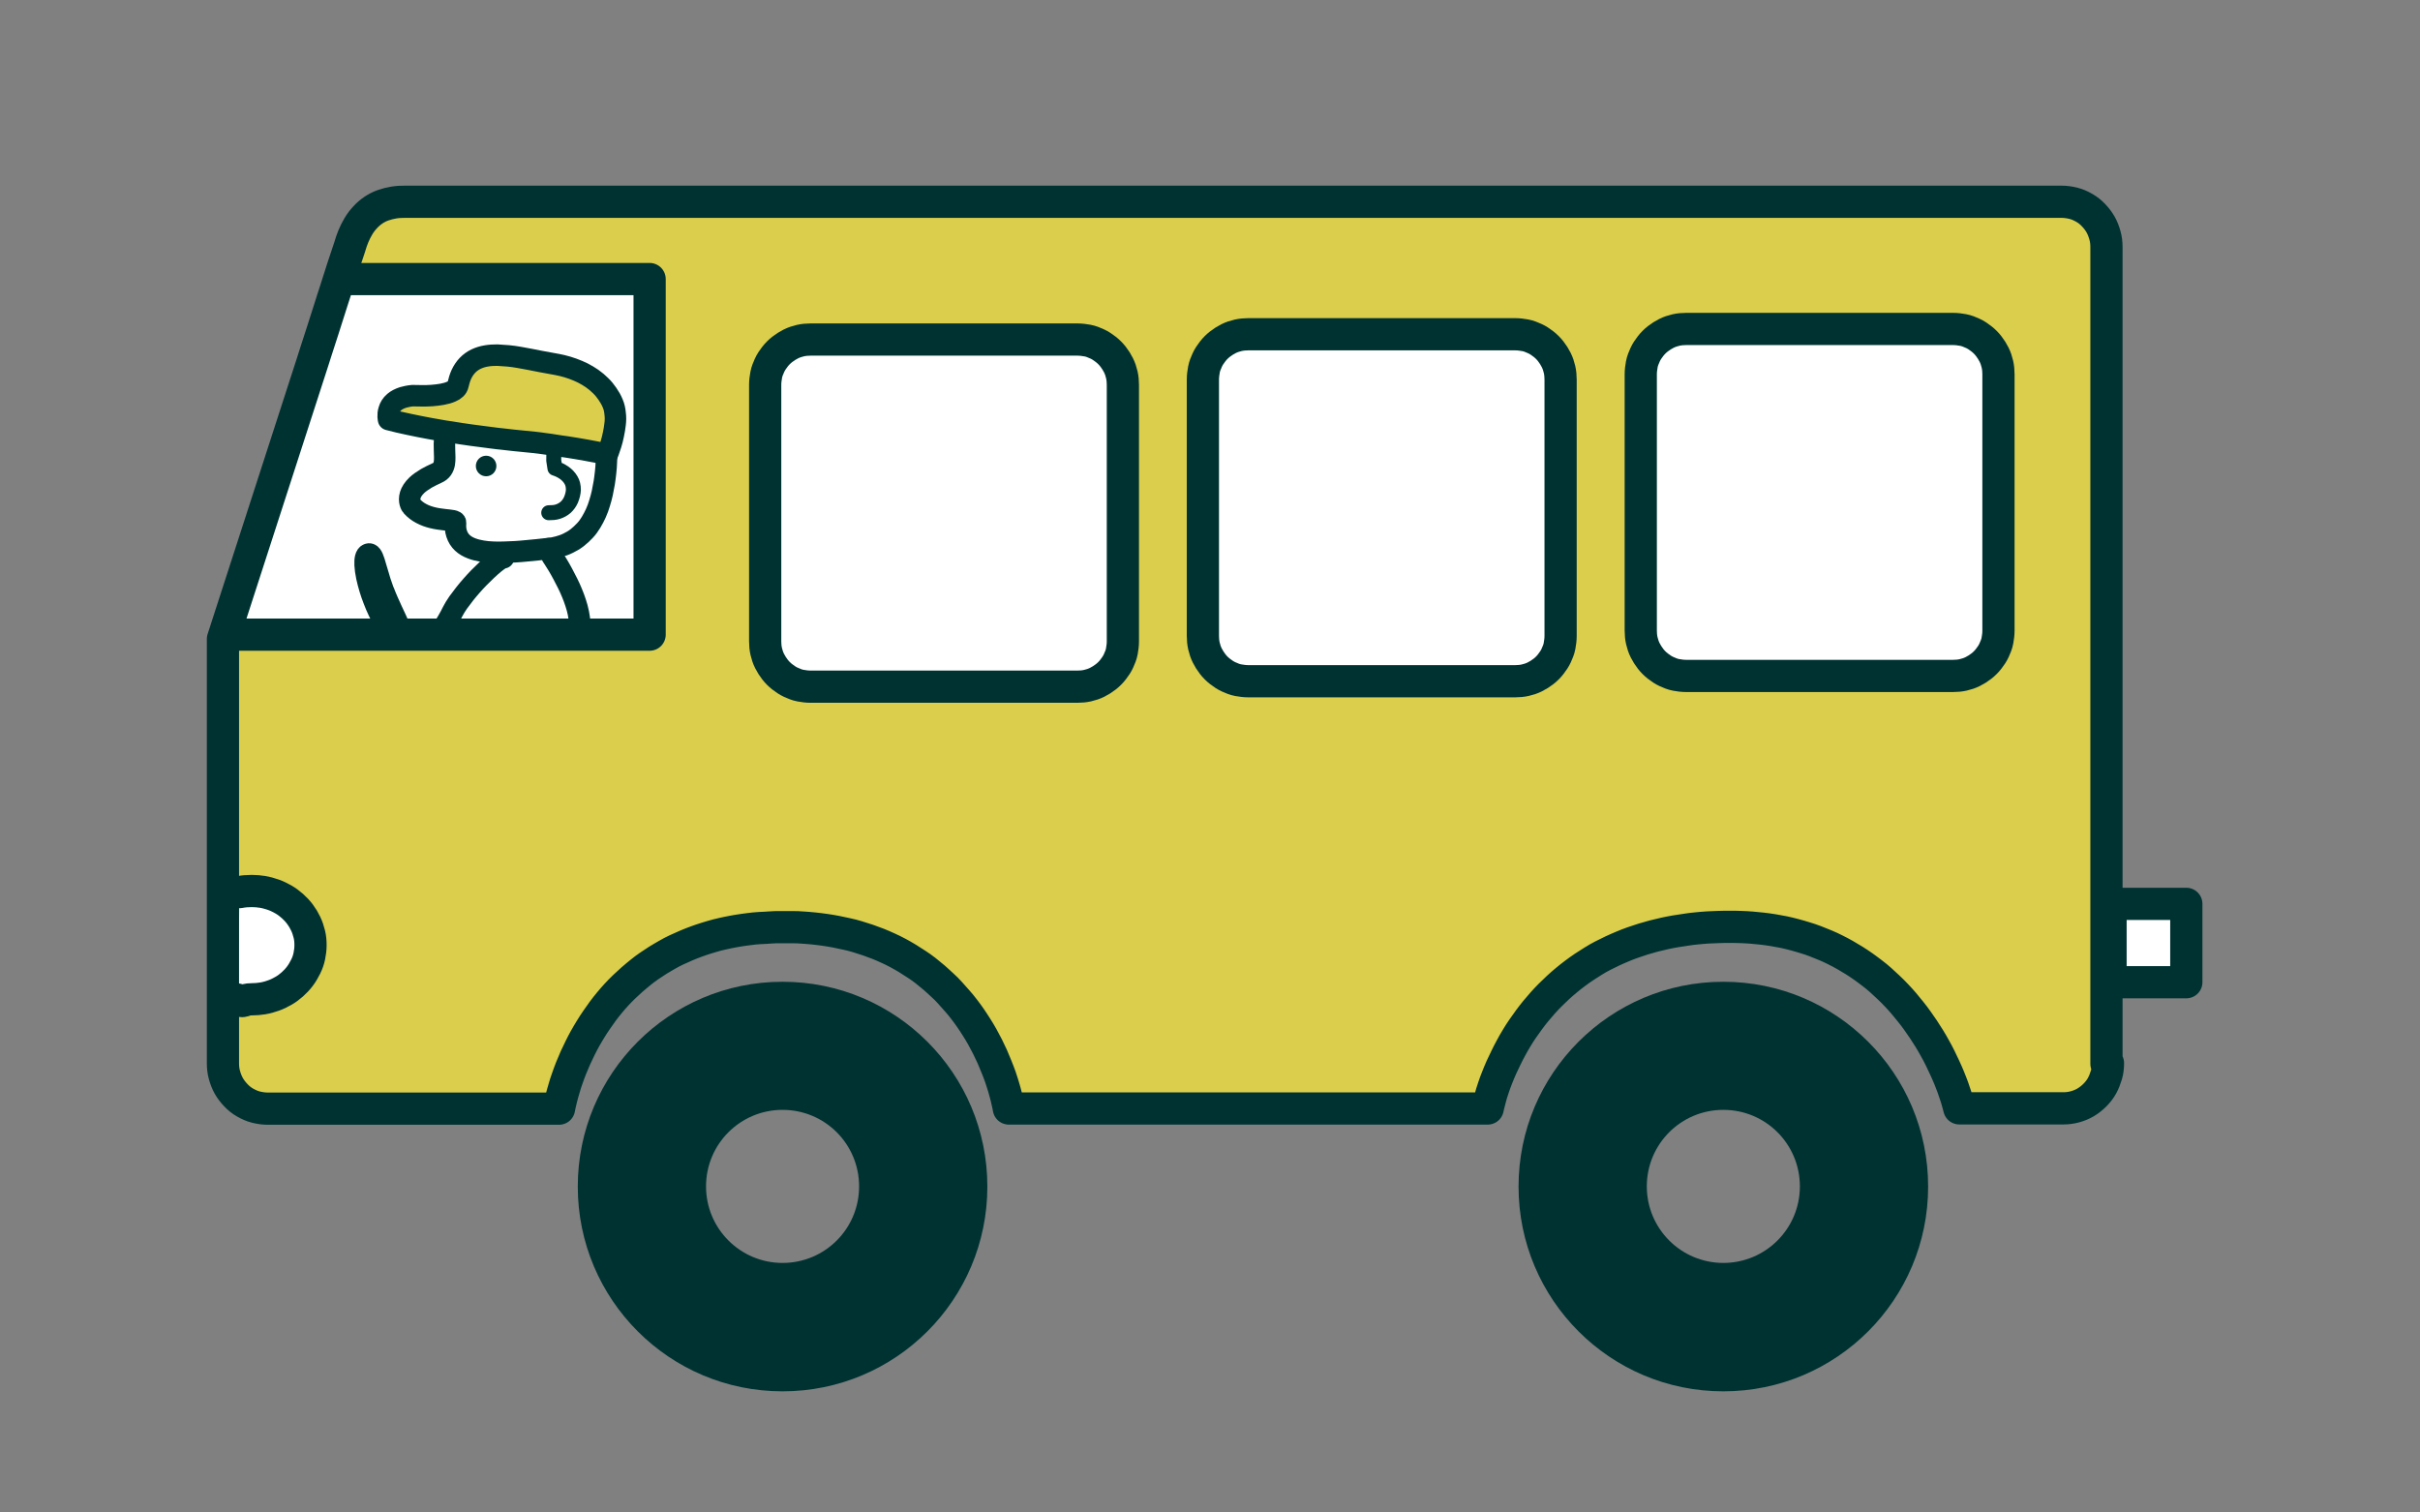 <?xml version="1.0" encoding="UTF-8"?>
<svg id="_イヤー_3" data-name="レイヤー 3" xmlns="http://www.w3.org/2000/svg" width="160" height="100" viewBox="0 0 160 100">
  <rect x="0" y="0" width="160" height="100" fill="#808080" stroke="none"/>
  <defs>
    <style>
      .cls-1 {
        fill: #fff;
      }

      .cls-2, .cls-3, .cls-4, .cls-5 {
        fill: none;
        stroke-linecap: round;
        stroke-linejoin: round;
      }

      .cls-2, .cls-3, .cls-5 {
        stroke: #003232;
      }

      .cls-2, .cls-4 {
        stroke-width: 2.13px;
      }

      .cls-6 {
        fill: #003232;
      }

      .cls-3 {
        stroke-width: .99px;
      }

      .cls-4 {
        stroke: #fff;
      }

      .cls-5 {
        stroke-width: 1.42px;
      }

      .cls-7 {
        fill: #dace4c;
      }
    </style>
  </defs>
  <g>
    <path class="cls-7" d="M139.37,70.29c0,.27-.03,.53-.1,.77s-.17,.5-.29,.72-.29,.44-.47,.62-.39,.35-.61,.48-.46,.23-.72,.3-.5,.1-.77,.1h-6.87s-.06-.25-.19-.69c-.06-.19-.14-.42-.23-.68-.08-.21-.16-.43-.26-.67-.09-.21-.18-.43-.29-.66-.1-.21-.2-.43-.31-.65-.1-.21-.22-.42-.34-.64-.11-.2-.23-.41-.36-.62s-.25-.4-.39-.61-.27-.39-.41-.59-.28-.38-.44-.58-.3-.37-.46-.56-.32-.36-.48-.53-.33-.34-.51-.51-.35-.33-.53-.49-.36-.31-.56-.46-.38-.29-.58-.43-.39-.27-.6-.4-.41-.25-.62-.37-.42-.23-.64-.34-.43-.21-.65-.3-.44-.18-.67-.27-.45-.16-.68-.23-.46-.14-.69-.2-.46-.12-.7-.17-.47-.09-.71-.13-.47-.07-.72-.1-.48-.05-.72-.07-.48-.03-.72-.04-.48-.01-.73-.01c-.25,0-.49,0-.72,.01s-.49,.02-.72,.03-.49,.04-.72,.06-.49,.05-.72,.09-.48,.07-.72,.11-.48,.09-.71,.14-.48,.11-.71,.17-.47,.13-.7,.2-.46,.15-.69,.23-.46,.17-.67,.26-.45,.19-.66,.29-.44,.21-.65,.32-.43,.23-.63,.36-.41,.26-.61,.39-.4,.28-.59,.42-.39,.3-.57,.45-.37,.31-.55,.48-.35,.33-.52,.5-.34,.35-.5,.53-.32,.37-.47,.55-.3,.38-.44,.57-.28,.39-.42,.59-.27,.41-.39,.61c-.13,.21-.25,.42-.36,.63-.12,.22-.23,.43-.33,.64-.11,.22-.21,.44-.31,.65-.1,.23-.2,.46-.28,.67-.1,.24-.18,.47-.25,.68-.09,.26-.16,.49-.21,.69-.12,.43-.17,.69-.17,.69h-31.66s-.04-.26-.15-.7c-.05-.2-.11-.43-.19-.7-.06-.21-.14-.44-.22-.69-.08-.22-.16-.44-.26-.68-.09-.22-.18-.44-.28-.67-.1-.21-.2-.43-.31-.65-.11-.21-.22-.42-.34-.64s-.24-.41-.37-.62-.26-.4-.4-.61-.28-.39-.43-.59-.3-.38-.46-.56-.32-.36-.48-.54-.33-.35-.51-.51-.35-.33-.54-.49-.37-.31-.56-.46-.39-.29-.59-.42-.4-.26-.61-.39-.41-.24-.63-.36-.43-.22-.65-.32-.44-.2-.67-.29-.45-.17-.68-.25-.46-.15-.69-.22-.46-.13-.7-.18-.47-.1-.71-.15-.47-.08-.72-.12-.48-.06-.72-.09-.48-.04-.72-.06-.48-.03-.73-.03-.48,0-.73,0c-.24,0-.48,0-.71,.02s-.48,.03-.71,.04-.48,.04-.71,.07-.48,.06-.71,.1-.47,.08-.7,.13-.47,.1-.7,.16-.46,.13-.69,.2-.46,.15-.68,.23-.45,.17-.66,.26-.44,.19-.65,.29-.43,.21-.63,.33-.42,.24-.61,.36-.4,.26-.59,.39-.39,.28-.57,.43-.37,.3-.55,.46-.35,.32-.52,.48-.34,.34-.5,.51-.32,.36-.47,.54-.3,.37-.44,.56-.28,.39-.41,.58-.27,.4-.39,.6-.25,.41-.36,.61-.23,.42-.33,.63c-.11,.22-.21,.44-.31,.65-.1,.23-.19,.44-.28,.66-.09,.23-.18,.46-.25,.67-.09,.24-.16,.47-.22,.68-.08,.26-.14,.49-.19,.68-.11,.43-.15,.68-.15,.68H17.7c-.27,0-.52-.04-.77-.1s-.49-.17-.72-.3-.43-.29-.61-.48-.34-.39-.47-.62-.22-.47-.29-.72-.1-.5-.1-.77v-28.06l.22-.68,.22-.68,.22-.68,.22-.68,.22-.68,.22-.68,.22-.68,.22-.68,.22-.68,.22-.68,.22-.68,.22-.68,.22-.68,.22-.68,.22-.68,.22-.68,.22-.68,.22-.68,.22-.68,.22-.68,.22-.68,.22-.68,.22-.68,.22-.68,.22-.68,.22-.68,.22-.68,.22-.69,.22-.68,.22-.68,.22-.69,.22-.69,.22-.69,.22-.68,.22-.69,.22-.69,.23-.69,.23-.69c.07-.25,.15-.48,.24-.7,.1-.24,.21-.46,.33-.66,.13-.22,.28-.42,.44-.59,.17-.19,.36-.35,.55-.48s.42-.25,.65-.33,.47-.14,.71-.18,.48-.05,.73-.05h109.54c.27,0,.52,.04,.77,.1s.49,.17,.72,.3,.43,.29,.61,.48,.34,.39,.47,.62,.22,.47,.29,.72,.1,.5,.1,.77v54.01Z"/>
    <polygon class="cls-1" points="42.69 41.83 41.97 41.83 41.25 41.83 40.54 41.83 39.82 41.83 39.1 41.83 38.38 41.83 37.66 41.83 36.94 41.83 36.22 41.83 35.5 41.83 34.78 41.83 34.06 41.83 33.34 41.83 32.62 41.83 31.89 41.83 31.17 41.83 30.45 41.83 29.73 41.83 29.01 41.83 28.29 41.83 27.58 41.83 26.86 41.83 26.14 41.83 25.41 41.83 24.69 41.83 23.97 41.83 23.25 41.83 22.53 41.83 21.8 41.83 21.08 41.83 20.35 41.83 19.63 41.83 18.91 41.83 18.18 41.83 17.46 41.83 16.73 41.83 16 41.83 15.27 41.83 15.48 41.14 15.7 40.45 15.91 39.76 16.12 39.07 16.33 38.38 16.55 37.69 16.76 37 16.97 36.31 17.18 35.62 17.4 34.93 17.61 34.24 17.82 33.55 18.03 32.86 18.25 32.17 18.46 31.48 18.67 30.8 18.88 30.11 19.09 29.42 19.3 28.73 19.52 28.04 19.73 27.35 19.94 26.66 20.16 25.97 20.37 25.27 20.58 24.58 20.8 23.89 21.01 23.19 21.22 22.5 21.44 21.8 21.65 21.11 21.86 20.42 22.08 19.72 22.29 19.02 22.51 18.32 23.23 18.32 23.95 18.32 24.67 18.32 25.38 18.32 26.1 18.32 26.82 18.32 27.54 18.32 28.26 18.32 28.98 18.32 29.7 18.32 30.41 18.32 31.13 18.32 31.85 18.32 32.57 18.32 33.29 18.32 34.01 18.32 34.73 18.32 35.45 18.32 36.17 18.32 36.9 18.32 37.62 18.32 38.34 18.32 39.06 18.32 39.79 18.32 40.51 18.32 41.24 18.32 41.96 18.32 42.69 18.32 42.69 19.03 42.69 19.74 42.69 20.45 42.69 21.17 42.69 21.88 42.69 22.59 42.69 23.3 42.69 24.01 42.69 24.72 42.69 25.43 42.69 26.14 42.69 26.85 42.69 27.56 42.69 28.28 42.69 28.98 42.69 29.69 42.69 30.4 42.69 31.11 42.69 31.82 42.69 32.53 42.69 33.24 42.69 33.96 42.69 34.67 42.69 35.38 42.69 36.1 42.69 36.81 42.69 37.53 42.69 38.24 42.69 38.95 42.69 39.67 42.69 40.39 42.69 41.11 42.69 41.83"/>
    <g>
      <path class="cls-7" d="M27.28,26.16c-.25,.02-.46,.07-.64,.12-.24,.08-.43,.18-.57,.3-.19,.16-.3,.35-.35,.53-.11,.34-.03,.63-.03,.63,0,0,.23,.06,.68,.17,.19,.04,.41,.09,.68,.15,.2,.04,.43,.09,.68,.14,.21,.04,.44,.09,.68,.13,.22,.04,.44,.08,.68,.12,.22,.04,.45,.08,.69,.11,.22,.04,.45,.07,.69,.11,.22,.03,.45,.07,.69,.1,.22,.03,.45,.06,.69,.09s.46,.06,.69,.09,.46,.06,.69,.08,.46,.05,.7,.08,.46,.05,.7,.07c.23,.02,.46,.05,.7,.07s.47,.06,.7,.09,.47,.06,.69,.1,.47,.07,.69,.1c.24,.04,.47,.08,.69,.11,.25,.04,.48,.08,.69,.12,.26,.05,.49,.09,.69,.13,.43,.08,.68,.13,.68,.13,0,0,.11-.26,.23-.65,.06-.19,.12-.42,.17-.67,.05-.22,.08-.45,.11-.68s.03-.47,0-.69c-.02-.24-.07-.46-.16-.67-.09-.22-.21-.43-.35-.63-.13-.19-.28-.38-.46-.55-.16-.16-.35-.32-.55-.46-.19-.13-.4-.26-.62-.37-.21-.1-.43-.2-.66-.28-.22-.08-.45-.15-.7-.21-.23-.05-.46-.1-.71-.14-.23-.04-.47-.08-.71-.13-.23-.04-.47-.09-.71-.14s-.47-.09-.71-.13-.48-.08-.72-.1-.49-.04-.72-.05c-.25,0-.49,.01-.72,.05-.25,.04-.48,.11-.69,.21s-.41,.24-.58,.42c-.15,.16-.29,.36-.4,.6-.09,.2-.16,.43-.22,.69-.04,.19-.2,.34-.44,.44-.18,.08-.39,.14-.62,.18-.21,.04-.43,.06-.65,.08-.23,.02-.46,.02-.65,.02-.38,0-.65-.01-.65-.01Z"/>
      <path class="cls-4" d="M27.28,26.16c-.25,.02-.46,.07-.64,.12-.24,.08-.43,.18-.57,.3-.19,.16-.3,.35-.35,.53-.11,.34-.03,.63-.03,.63,0,0,.23,.06,.68,.17,.19,.04,.41,.09,.68,.15,.2,.04,.43,.09,.68,.14,.21,.04,.44,.09,.68,.13,.22,.04,.44,.08,.68,.12,.22,.04,.45,.08,.69,.11,.22,.04,.45,.07,.69,.11,.22,.03,.45,.07,.69,.1,.22,.03,.45,.06,.69,.09s.46,.06,.69,.09,.46,.06,.69,.08,.46,.05,.7,.08,.46,.05,.7,.07c.23,.02,.46,.05,.7,.07s.47,.06,.7,.09,.47,.06,.69,.1,.47,.07,.69,.1c.24,.04,.47,.08,.69,.11,.25,.04,.48,.08,.69,.12,.26,.05,.49,.09,.69,.13,.43,.08,.68,.13,.68,.13,0,0,.11-.26,.23-.65,.06-.19,.12-.42,.17-.67,.05-.22,.08-.45,.11-.68s.03-.47,0-.69c-.02-.24-.07-.46-.16-.67-.09-.22-.21-.43-.35-.63-.13-.19-.28-.38-.46-.55-.16-.16-.35-.32-.55-.46-.19-.13-.4-.26-.62-.37-.21-.1-.43-.2-.66-.28-.22-.08-.45-.15-.7-.21-.23-.05-.46-.1-.71-.14-.23-.04-.47-.08-.71-.13-.23-.04-.47-.09-.71-.14s-.47-.09-.71-.13-.48-.08-.72-.1-.49-.04-.72-.05c-.25,0-.49,.01-.72,.05-.25,.04-.48,.11-.69,.21s-.41,.24-.58,.42c-.15,.16-.29,.36-.4,.6-.09,.2-.16,.43-.22,.69-.04,.19-.2,.34-.44,.44-.18,.08-.39,.14-.62,.18-.21,.04-.43,.06-.65,.08-.23,.02-.46,.02-.65,.02-.38,0-.65-.01-.65-.01Z"/>
    </g>
    <path class="cls-1" d="M74.24,42.4c0,.23-.03,.45-.07,.67s-.13,.43-.22,.63-.22,.39-.36,.57-.3,.34-.48,.48-.37,.26-.57,.36-.41,.17-.63,.22-.44,.07-.67,.07h-17.65c-.23,0-.45-.03-.67-.07s-.43-.13-.63-.22-.39-.22-.57-.36-.34-.3-.48-.48-.26-.37-.36-.57-.17-.41-.22-.63-.07-.44-.07-.67V25.45c0-.23,.03-.45,.07-.67s.13-.43,.22-.63,.22-.39,.36-.57,.3-.34,.48-.48,.37-.26,.57-.36,.41-.17,.63-.22,.44-.07,.67-.07h17.65c.23,0,.45,.03,.67,.07s.43,.13,.63,.22,.39,.22,.57,.36,.34,.3,.48,.48,.26,.37,.36,.57,.17,.41,.22,.63,.07,.44,.07,.67v16.94Z"/>
    <path class="cls-1" d="M103.18,42.04c0,.23-.03,.45-.07,.67s-.13,.43-.22,.63-.22,.39-.36,.57-.3,.34-.48,.48-.37,.26-.57,.36-.41,.17-.63,.22-.44,.07-.67,.07h-17.65c-.23,0-.45-.03-.67-.07s-.43-.13-.63-.22-.39-.22-.57-.36-.34-.3-.48-.48-.26-.37-.36-.57-.17-.41-.22-.63-.07-.44-.07-.67V25.1c0-.23,.03-.45,.07-.67s.13-.43,.22-.63,.22-.39,.36-.57,.3-.34,.48-.48,.37-.26,.57-.36,.41-.17,.63-.22,.44-.07,.67-.07h17.65c.23,0,.45,.03,.67,.07s.43,.13,.63,.22,.39,.22,.57,.36,.34,.3,.48,.48,.26,.37,.36,.57,.17,.41,.22,.63,.07,.44,.07,.67v16.94Z"/>
    <path class="cls-1" d="M132.13,41.69c0,.23-.03,.45-.07,.67s-.13,.43-.22,.63-.22,.39-.36,.57-.3,.34-.48,.48-.37,.26-.57,.36-.41,.17-.63,.22-.44,.07-.67,.07h-17.65c-.23,0-.45-.03-.67-.07s-.43-.13-.63-.22-.39-.22-.57-.36-.34-.3-.48-.48-.26-.37-.36-.57-.17-.41-.22-.63-.07-.44-.07-.67V24.75c0-.23,.03-.45,.07-.67s.13-.43,.22-.63,.22-.39,.36-.57,.3-.34,.48-.48,.37-.26,.57-.36,.41-.17,.63-.22,.44-.07,.67-.07h17.65c.23,0,.45,.03,.67,.07s.43,.13,.63,.22,.39,.22,.57,.36,.34,.3,.48,.48,.26,.37,.36,.57,.17,.41,.22,.63,.07,.44,.07,.67v16.94Z"/>
    <path class="cls-1" d="M15.85,58.98c.25-.05,.52-.07,.79-.07,.25,0,.49,.02,.73,.06s.48,.11,.71,.19,.45,.19,.66,.31,.41,.27,.59,.43,.35,.34,.5,.54,.27,.4,.38,.63,.18,.45,.24,.69,.08,.48,.08,.73-.03,.49-.08,.73-.13,.47-.24,.69-.23,.43-.38,.63-.31,.37-.5,.54-.38,.31-.59,.43-.43,.23-.66,.31-.46,.15-.71,.19-.48,.06-.73,.06c-.63,0-.45,.26-.97,.01"/>
    <polygon class="cls-1" points="144.55 64.94 143.83 64.94 143.12 64.94 142.41 64.94 141.69 64.94 140.97 64.94 140.25 64.94 139.54 64.94 139.54 64.2 139.54 63.46 139.54 62.73 139.54 61.99 139.54 61.24 139.54 60.5 139.54 59.76 140.25 59.76 140.96 59.76 141.68 59.76 142.39 59.76 143.11 59.76 143.83 59.76 144.55 59.76 144.55 60.5 144.55 61.23 144.55 61.97 144.55 62.71 144.55 63.45 144.55 64.2 144.55 64.94"/>
    <path class="cls-7" d="M27.28,26.16c-.25,.02-.46,.07-.64,.12-.24,.08-.43,.18-.57,.3-.19,.16-.3,.35-.35,.53-.11,.34-.03,.63-.03,.63,0,0,.23,.06,.68,.17,.19,.04,.41,.09,.68,.15,.2,.04,.43,.09,.68,.14,.21,.04,.44,.09,.68,.13,.22,.04,.44,.08,.68,.12,.22,.04,.45,.08,.69,.11,.22,.04,.45,.07,.69,.11,.22,.03,.45,.07,.69,.1,.22,.03,.45,.06,.69,.09s.46,.06,.69,.09,.46,.06,.69,.08,.46,.05,.7,.08,.46,.05,.7,.07c.23,.02,.46,.05,.7,.07s.47,.06,.7,.09,.47,.06,.69,.1,.47,.07,.69,.1c.24,.04,.47,.08,.69,.11,.25,.04,.48,.08,.69,.12,.26,.05,.49,.09,.69,.13,.43,.08,.68,.13,.68,.13,0,0,.11-.26,.23-.65,.06-.19,.12-.42,.17-.67,.05-.22,.08-.45,.11-.68s.03-.47,0-.69c-.02-.24-.07-.46-.16-.67-.09-.22-.21-.43-.35-.63-.13-.19-.28-.38-.46-.55-.16-.16-.35-.32-.55-.46-.19-.13-.4-.26-.62-.37-.21-.1-.43-.2-.66-.28-.22-.08-.45-.15-.7-.21-.23-.05-.46-.1-.71-.14-.23-.04-.47-.08-.71-.13-.23-.04-.47-.09-.71-.14s-.47-.09-.71-.13-.48-.08-.72-.1-.49-.04-.72-.05c-.25,0-.49,.01-.72,.05-.25,.04-.48,.11-.69,.21s-.41,.24-.58,.42c-.15,.16-.29,.36-.4,.6-.09,.2-.16,.43-.22,.69-.04,.19-.2,.34-.44,.44-.18,.08-.39,.14-.62,.18-.21,.04-.43,.06-.65,.08-.23,.02-.46,.02-.65,.02-.38,0-.65-.01-.65-.01Z"/>
  </g>
  <g>
    <path class="cls-2" d="M139.37,70.29c0,.27-.03,.53-.1,.77s-.17,.5-.29,.72-.29,.44-.47,.62-.39,.35-.61,.48-.46,.23-.72,.3-.5,.1-.77,.1h-6.87s-.06-.25-.19-.69c-.06-.19-.14-.42-.23-.68-.08-.21-.16-.43-.26-.67-.09-.21-.18-.43-.29-.66-.1-.21-.2-.43-.31-.65-.1-.21-.22-.42-.34-.64-.11-.2-.23-.41-.36-.62s-.25-.4-.39-.61-.27-.39-.41-.59-.28-.38-.44-.58-.3-.37-.46-.56-.32-.36-.48-.53-.33-.34-.51-.51-.35-.33-.53-.49-.36-.31-.56-.46-.38-.29-.58-.43-.39-.27-.6-.4-.41-.25-.62-.37-.42-.23-.64-.34-.43-.21-.65-.3-.44-.18-.67-.27-.45-.16-.68-.23-.46-.14-.69-.2-.46-.12-.7-.17-.47-.09-.71-.13-.47-.07-.72-.1-.48-.05-.72-.07-.48-.03-.72-.04-.48-.01-.73-.01c-.25,0-.49,0-.72,.01s-.49,.02-.72,.03-.49,.04-.72,.06-.49,.05-.72,.09-.48,.07-.72,.11-.48,.09-.71,.14-.48,.11-.71,.17-.47,.13-.7,.2-.46,.15-.69,.23-.46,.17-.67,.26-.45,.19-.66,.29-.44,.21-.65,.32-.43,.23-.63,.36-.41,.26-.61,.39-.4,.28-.59,.42-.39,.3-.57,.45-.37,.31-.55,.48-.35,.33-.52,.5-.34,.35-.5,.53-.32,.37-.47,.55-.3,.38-.44,.57-.28,.39-.42,.59-.27,.41-.39,.61c-.13,.21-.25,.42-.36,.63-.12,.22-.23,.43-.33,.64-.11,.22-.21,.44-.31,.65-.1,.23-.2,.46-.28,.67-.1,.24-.18,.47-.25,.68-.09,.26-.16,.49-.21,.69-.12,.43-.17,.69-.17,.69h-31.66s-.04-.26-.15-.7c-.05-.2-.11-.43-.19-.7-.06-.21-.14-.44-.22-.69-.08-.22-.16-.44-.26-.68-.09-.22-.18-.44-.28-.67-.1-.21-.2-.43-.31-.65-.11-.21-.22-.42-.34-.64s-.24-.41-.37-.62-.26-.4-.4-.61-.28-.39-.43-.59-.3-.38-.46-.56-.32-.36-.48-.54-.33-.35-.51-.51-.35-.33-.54-.49-.37-.31-.56-.46-.39-.29-.59-.42-.4-.26-.61-.39-.41-.24-.63-.36-.43-.22-.65-.32-.44-.2-.67-.29-.45-.17-.68-.25-.46-.15-.69-.22-.46-.13-.7-.18-.47-.1-.71-.15-.47-.08-.72-.12-.48-.06-.72-.09-.48-.04-.72-.06-.48-.03-.73-.03-.48,0-.73,0c-.24,0-.48,0-.71,.02s-.48,.03-.71,.04-.48,.04-.71,.07-.48,.06-.71,.1-.47,.08-.7,.13-.47,.1-.7,.16-.46,.13-.69,.2-.46,.15-.68,.23-.45,.17-.66,.26-.44,.19-.65,.29-.43,.21-.63,.33-.42,.24-.61,.36-.4,.26-.59,.39-.39,.28-.57,.43-.37,.3-.55,.46-.35,.32-.52,.48-.34,.34-.5,.51-.32,.36-.47,.54-.3,.37-.44,.56-.28,.39-.41,.58-.27,.4-.39,.6-.25,.41-.36,.61-.23,.42-.33,.63c-.11,.22-.21,.44-.31,.65-.1,.23-.19,.44-.28,.66-.09,.23-.18,.46-.25,.67-.09,.24-.16,.47-.22,.68-.08,.26-.14,.49-.19,.68-.11,.43-.15,.68-.15,.68H17.7c-.27,0-.52-.04-.77-.1s-.49-.17-.72-.3-.43-.29-.61-.48-.34-.39-.47-.62-.22-.47-.29-.72-.1-.5-.1-.77v-28.06l.22-.68,.22-.68,.22-.68,.22-.68,.22-.68,.22-.68,.22-.68,.22-.68,.22-.68,.22-.68,.22-.68,.22-.68,.22-.68,.22-.68,.22-.68,.22-.68,.22-.68,.22-.68,.22-.68,.22-.68,.22-.68,.22-.68,.22-.68,.22-.68,.22-.68,.22-.68,.22-.68,.22-.69,.22-.68,.22-.68,.22-.69,.22-.69,.22-.69,.22-.68,.22-.69,.22-.69,.23-.69,.23-.69c.07-.25,.15-.48,.24-.7,.1-.24,.21-.46,.33-.66,.13-.22,.28-.42,.44-.59,.17-.19,.36-.35,.55-.48s.42-.25,.65-.33,.47-.14,.71-.18,.48-.05,.73-.05h109.54c.27,0,.52,.04,.77,.1s.49,.17,.72,.3,.43,.29,.61,.48,.34,.39,.47,.62,.22,.47,.29,.72,.1,.5,.1,.77v54.01Z"/>
    <path class="cls-2" d="M15.85,58.98c.25-.05,.52-.07,.79-.07,.25,0,.49,.02,.73,.06s.48,.11,.71,.19,.45,.19,.66,.31,.41,.27,.59,.43,.35,.34,.5,.54,.27,.4,.38,.63,.18,.45,.24,.69,.08,.48,.08,.73-.03,.49-.08,.73-.13,.47-.24,.69-.23,.43-.38,.63-.31,.37-.5,.54-.38,.31-.59,.43-.43,.23-.66,.31-.46,.15-.71,.19-.48,.06-.73,.06c-.63,0-.45,.26-.97,.01"/>
    <polygon class="cls-2" points="144.55 64.94 143.83 64.94 143.12 64.94 142.41 64.94 141.69 64.94 140.97 64.94 140.25 64.94 139.54 64.94 139.54 64.2 139.54 63.46 139.54 62.73 139.54 61.99 139.54 61.24 139.54 60.5 139.54 59.76 140.25 59.76 140.96 59.76 141.68 59.76 142.39 59.76 143.11 59.76 143.83 59.76 144.55 59.76 144.55 60.5 144.55 61.23 144.55 61.97 144.55 62.71 144.55 63.45 144.55 64.2 144.55 64.94"/>
    <polyline class="cls-2" points="22.77 18.45 23.49 18.45 24.21 18.45 24.93 18.45 25.64 18.45 26.36 18.45 27.09 18.45 27.81 18.45 28.52 18.45 29.24 18.45 29.96 18.45 30.67 18.45 31.39 18.45 32.11 18.45 32.83 18.45 33.55 18.45 34.27 18.45 34.99 18.45 35.71 18.45 36.44 18.45 37.16 18.45 37.88 18.45 38.6 18.45 39.33 18.45 40.05 18.45 40.77 18.45 41.5 18.45 42.22 18.45 42.95 18.45 42.95 19.16 42.95 19.87 42.95 20.58 42.95 21.3 42.95 22.01 42.95 22.72 42.95 23.43 42.95 24.14 42.95 24.85 42.95 25.56 42.95 26.27 42.95 26.98 42.95 27.69 42.95 28.41 42.95 29.11 42.95 29.82 42.95 30.53 42.95 31.24 42.95 31.95 42.95 32.66 42.95 33.37 42.95 34.09 42.95 34.8 42.95 35.51 42.95 36.23 42.95 36.94 42.95 37.66 42.95 38.37 42.95 39.08 42.95 39.8 42.95 40.52 42.95 41.24 42.95 41.96 42.23 41.96 41.51 41.96 40.8 41.96 40.08 41.96 39.36 41.96 38.64 41.96 37.92 41.96 37.2 41.96 36.48 41.96 35.76 41.96 35.04 41.96 34.32 41.96 33.6 41.96 32.88 41.96 32.16 41.96 31.43 41.96 30.71 41.96 29.99 41.96 29.27 41.96 28.55 41.96 27.84 41.96 27.12 41.96 26.4 41.96 25.67 41.96 24.95 41.96 24.23 41.96 23.51 41.96 22.79 41.96 22.06 41.96 21.34 41.96 20.62 41.96 19.89 41.96 19.17 41.96 18.45 41.96 17.72 41.96 16.99 41.96 16.26 41.96 15.53 41.96"/>
    <path class="cls-5" d="M29.42,28.95c-.05,.26-.04,.55-.03,.84s.03,.59-.01,.84c-.05,.28-.18,.51-.48,.64-.27,.12-.5,.24-.7,.35-.27,.16-.48,.31-.64,.46-.24,.23-.37,.45-.43,.64-.13,.42,.06,.71,.09,.74,.19,.21,.4,.37,.63,.49,.24,.13,.5,.22,.75,.28,.28,.07,.55,.1,.79,.13,.43,.05,.74,.06,.73,.2-.02,.28,0,.51,.07,.72,.08,.25,.21,.45,.38,.61s.38,.28,.62,.37c.21,.08,.45,.14,.7,.18,.23,.04,.47,.06,.72,.07,.23,.01,.48,.01,.73,0s.48-.02,.73-.03,.48-.04,.73-.06,.49-.05,.73-.07,.49-.05,.73-.08"/>
    <path class="cls-5" d="M36.24,36.28c.24-.03,.47-.07,.68-.13,.23-.06,.45-.14,.65-.24,.21-.1,.41-.22,.59-.36s.35-.3,.51-.47,.29-.35,.41-.55,.22-.39,.32-.61,.17-.42,.24-.65,.13-.44,.18-.67,.09-.45,.13-.68,.06-.45,.09-.69,.04-.46,.05-.69,.02-.46,.03-.69"/>
    <path class="cls-5" d="M27.28,26.16c-.25,.02-.46,.07-.64,.12-.24,.08-.43,.18-.57,.3-.19,.16-.3,.35-.35,.53-.11,.34-.03,.63-.03,.63,0,0,.23,.06,.68,.17,.19,.04,.41,.09,.68,.15,.2,.04,.43,.09,.68,.14,.21,.04,.44,.09,.68,.13,.22,.04,.44,.08,.68,.12,.22,.04,.45,.08,.69,.11,.22,.04,.45,.07,.69,.11,.22,.03,.45,.07,.69,.1,.22,.03,.45,.06,.69,.09s.46,.06,.69,.09,.46,.06,.69,.08,.46,.05,.7,.08,.46,.05,.7,.07c.23,.02,.46,.05,.7,.07s.47,.06,.7,.09,.47,.06,.69,.1,.47,.07,.69,.1c.24,.04,.47,.08,.69,.11,.25,.04,.48,.08,.69,.12,.26,.05,.49,.09,.69,.13,.43,.08,.68,.13,.68,.13,0,0,.11-.26,.23-.65,.06-.19,.12-.42,.17-.67,.05-.22,.08-.45,.11-.68s.03-.47,0-.69c-.02-.24-.07-.46-.16-.67-.09-.22-.21-.43-.35-.63-.13-.19-.28-.38-.46-.55-.16-.16-.35-.32-.55-.46-.19-.13-.4-.26-.62-.37-.21-.1-.43-.2-.66-.28-.22-.08-.45-.15-.7-.21-.23-.05-.46-.1-.71-.14-.23-.04-.47-.08-.71-.13-.23-.04-.47-.09-.71-.14s-.47-.09-.71-.13-.48-.08-.72-.1-.49-.04-.72-.05c-.25,0-.49,.01-.72,.05-.25,.04-.48,.11-.69,.21s-.41,.24-.58,.42c-.15,.16-.29,.36-.4,.6-.09,.2-.16,.43-.22,.69-.04,.19-.2,.34-.44,.44-.18,.08-.39,.14-.62,.18-.21,.04-.43,.06-.65,.08-.23,.02-.46,.02-.65,.02-.38,0-.65-.01-.65-.01Z"/>
    <path class="cls-3" d="M36.28,33.9c.21,0,.41-.01,.6-.07s.37-.16,.52-.29c.14-.13,.26-.29,.35-.49,.1-.24,.15-.46,.16-.66,0-.26-.05-.47-.16-.65-.12-.21-.29-.37-.46-.49-.3-.21-.6-.29-.6-.29l-.08-.52c0-.09,.01-.7,.01-.7"/>
    <g>
      <path class="cls-7" d="M33.29,36.88c-.07-.03-.29,.11-.59,.35-.16,.13-.34,.29-.53,.47-.16,.15-.33,.32-.51,.5-.16,.17-.33,.34-.48,.52s-.32,.36-.46,.55c-.15,.19-.3,.39-.43,.57-.15,.21-.27,.42-.37,.61-.11,.23-.22,.42-.31,.58-.14,.25-.27,.42-.37,.55-.4,.47-.52,.2-.52,.2"/>
      <path class="cls-5" d="M33.29,36.88c-.07-.03-.29,.11-.59,.35-.16,.13-.34,.29-.53,.47-.16,.15-.33,.32-.51,.5-.16,.17-.33,.34-.48,.52s-.32,.36-.46,.55c-.15,.19-.3,.39-.43,.57-.15,.21-.27,.42-.37,.61-.11,.23-.22,.42-.31,.58-.14,.25-.27,.42-.37,.55-.4,.47-.52,.2-.52,.2"/>
    </g>
    <g>
      <path class="cls-7" d="M36.5,36.77s.15,.22,.37,.58c.1,.17,.22,.37,.34,.6,.1,.19,.21,.4,.32,.62,.1,.2,.2,.42,.29,.64s.17,.43,.24,.65,.14,.45,.18,.67,.08,.46,.1,.69"/>
      <path class="cls-5" d="M36.5,36.77s.15,.22,.37,.58c.1,.17,.22,.37,.34,.6,.1,.19,.21,.4,.32,.62,.1,.2,.2,.42,.29,.64s.17,.43,.24,.65,.14,.45,.18,.67,.08,.46,.1,.69"/>
    </g>
    <g>
      <path class="cls-7" d="M25.38,39.13c.08,.21,.16,.41,.25,.61,.09,.21,.18,.41,.27,.6,.1,.21,.19,.41,.28,.6,.1,.23,.2,.43,.26,.6,.12,.33,.15,.55,.01,.6-.16,.06-.38-.09-.63-.4-.14-.17-.29-.39-.44-.65-.12-.21-.24-.45-.36-.7-.11-.23-.21-.47-.31-.73-.1-.26-.19-.51-.26-.75-.08-.27-.15-.53-.2-.77-.06-.29-.1-.56-.11-.78-.02-.39,.04-.66,.2-.72,.17-.07,.28,.12,.4,.49,.06,.18,.12,.41,.2,.67,.06,.2,.13,.43,.2,.67,.07,.21,.15,.43,.23,.66Z"/>
      <path class="cls-5" d="M25.38,39.13c.08,.21,.16,.41,.25,.61,.09,.21,.18,.41,.27,.6,.1,.21,.19,.41,.28,.6,.1,.23,.2,.43,.26,.6,.12,.33,.15,.55,.01,.6-.16,.06-.38-.09-.63-.4-.14-.17-.29-.39-.44-.65-.12-.21-.24-.45-.36-.7-.11-.23-.21-.47-.31-.73-.1-.26-.19-.51-.26-.75-.08-.27-.15-.53-.2-.77-.06-.29-.1-.56-.11-.78-.02-.39,.04-.66,.2-.72,.17-.07,.28,.12,.4,.49,.06,.18,.12,.41,.2,.67,.06,.2,.13,.43,.2,.67,.07,.21,.15,.43,.23,.66Z"/>
    </g>
    <path class="cls-2" d="M74.24,42.4c0,.23-.03,.45-.07,.67s-.13,.43-.22,.63-.22,.39-.36,.57-.3,.34-.48,.48-.37,.26-.57,.36-.41,.17-.63,.22-.44,.07-.67,.07h-17.65c-.23,0-.45-.03-.67-.07s-.43-.13-.63-.22-.39-.22-.57-.36-.34-.3-.48-.48-.26-.37-.36-.57-.17-.41-.22-.63-.07-.44-.07-.67V25.45c0-.23,.03-.45,.07-.67s.13-.43,.22-.63,.22-.39,.36-.57,.3-.34,.48-.48,.37-.26,.57-.36,.41-.17,.63-.22,.44-.07,.67-.07h17.65c.23,0,.45,.03,.67,.07s.43,.13,.63,.22,.39,.22,.57,.36,.34,.3,.48,.48,.26,.37,.36,.57,.17,.41,.22,.63,.07,.44,.07,.67v16.94Z"/>
    <path class="cls-2" d="M103.18,42.04c0,.23-.03,.45-.07,.67s-.13,.43-.22,.63-.22,.39-.36,.57-.3,.34-.48,.48-.37,.26-.57,.36-.41,.17-.63,.22-.44,.07-.67,.07h-17.65c-.23,0-.45-.03-.67-.07s-.43-.13-.63-.22-.39-.22-.57-.36-.34-.3-.48-.48-.26-.37-.36-.57-.17-.41-.22-.63-.07-.44-.07-.67V25.1c0-.23,.03-.45,.07-.67s.13-.43,.22-.63,.22-.39,.36-.57,.3-.34,.48-.48,.37-.26,.57-.36,.41-.17,.63-.22,.44-.07,.67-.07h17.65c.23,0,.45,.03,.67,.07s.43,.13,.63,.22,.39,.22,.57,.36,.34,.3,.48,.48,.26,.37,.36,.57,.17,.41,.22,.63,.07,.44,.07,.67v16.94Z"/>
    <path class="cls-2" d="M132.13,41.69c0,.23-.03,.45-.07,.67s-.13,.43-.22,.63-.22,.39-.36,.57-.3,.34-.48,.48-.37,.26-.57,.36-.41,.17-.63,.22-.44,.07-.67,.07h-17.65c-.23,0-.45-.03-.67-.07s-.43-.13-.63-.22-.39-.22-.57-.36-.34-.3-.48-.48-.26-.37-.36-.57-.17-.41-.22-.63-.07-.44-.07-.67V24.75c0-.23,.03-.45,.07-.67s.13-.43,.22-.63,.22-.39,.36-.57,.3-.34,.48-.48,.37-.26,.57-.36,.41-.17,.63-.22,.44-.07,.67-.07h17.65c.23,0,.45,.03,.67,.07s.43,.13,.63,.22,.39,.22,.57,.36,.34,.3,.48,.48,.26,.37,.36,.57,.17,.41,.22,.63,.07,.44,.07,.67v16.94Z"/>
    <circle class="cls-6" cx="32.14" cy="30.81" r=".68"/>
    <path class="cls-6" d="M51.74,64.91c-7.48,0-13.54,6.06-13.54,13.54s6.06,13.54,13.54,13.54,13.54-6.06,13.54-13.54-6.06-13.54-13.54-13.54Zm0,18.59c-2.79,0-5.06-2.26-5.06-5.06s2.26-5.06,5.06-5.06,5.06,2.26,5.06,5.06-2.26,5.06-5.06,5.06Z"/>
    <path class="cls-6" d="M113.94,64.91c-7.48,0-13.54,6.06-13.54,13.54s6.06,13.54,13.54,13.54,13.54-6.06,13.54-13.54-6.06-13.54-13.54-13.54Zm0,18.59c-2.79,0-5.06-2.26-5.06-5.06s2.26-5.06,5.06-5.06,5.06,2.26,5.06,5.06-2.27,5.06-5.06,5.06Z"/>
  </g>
</svg>